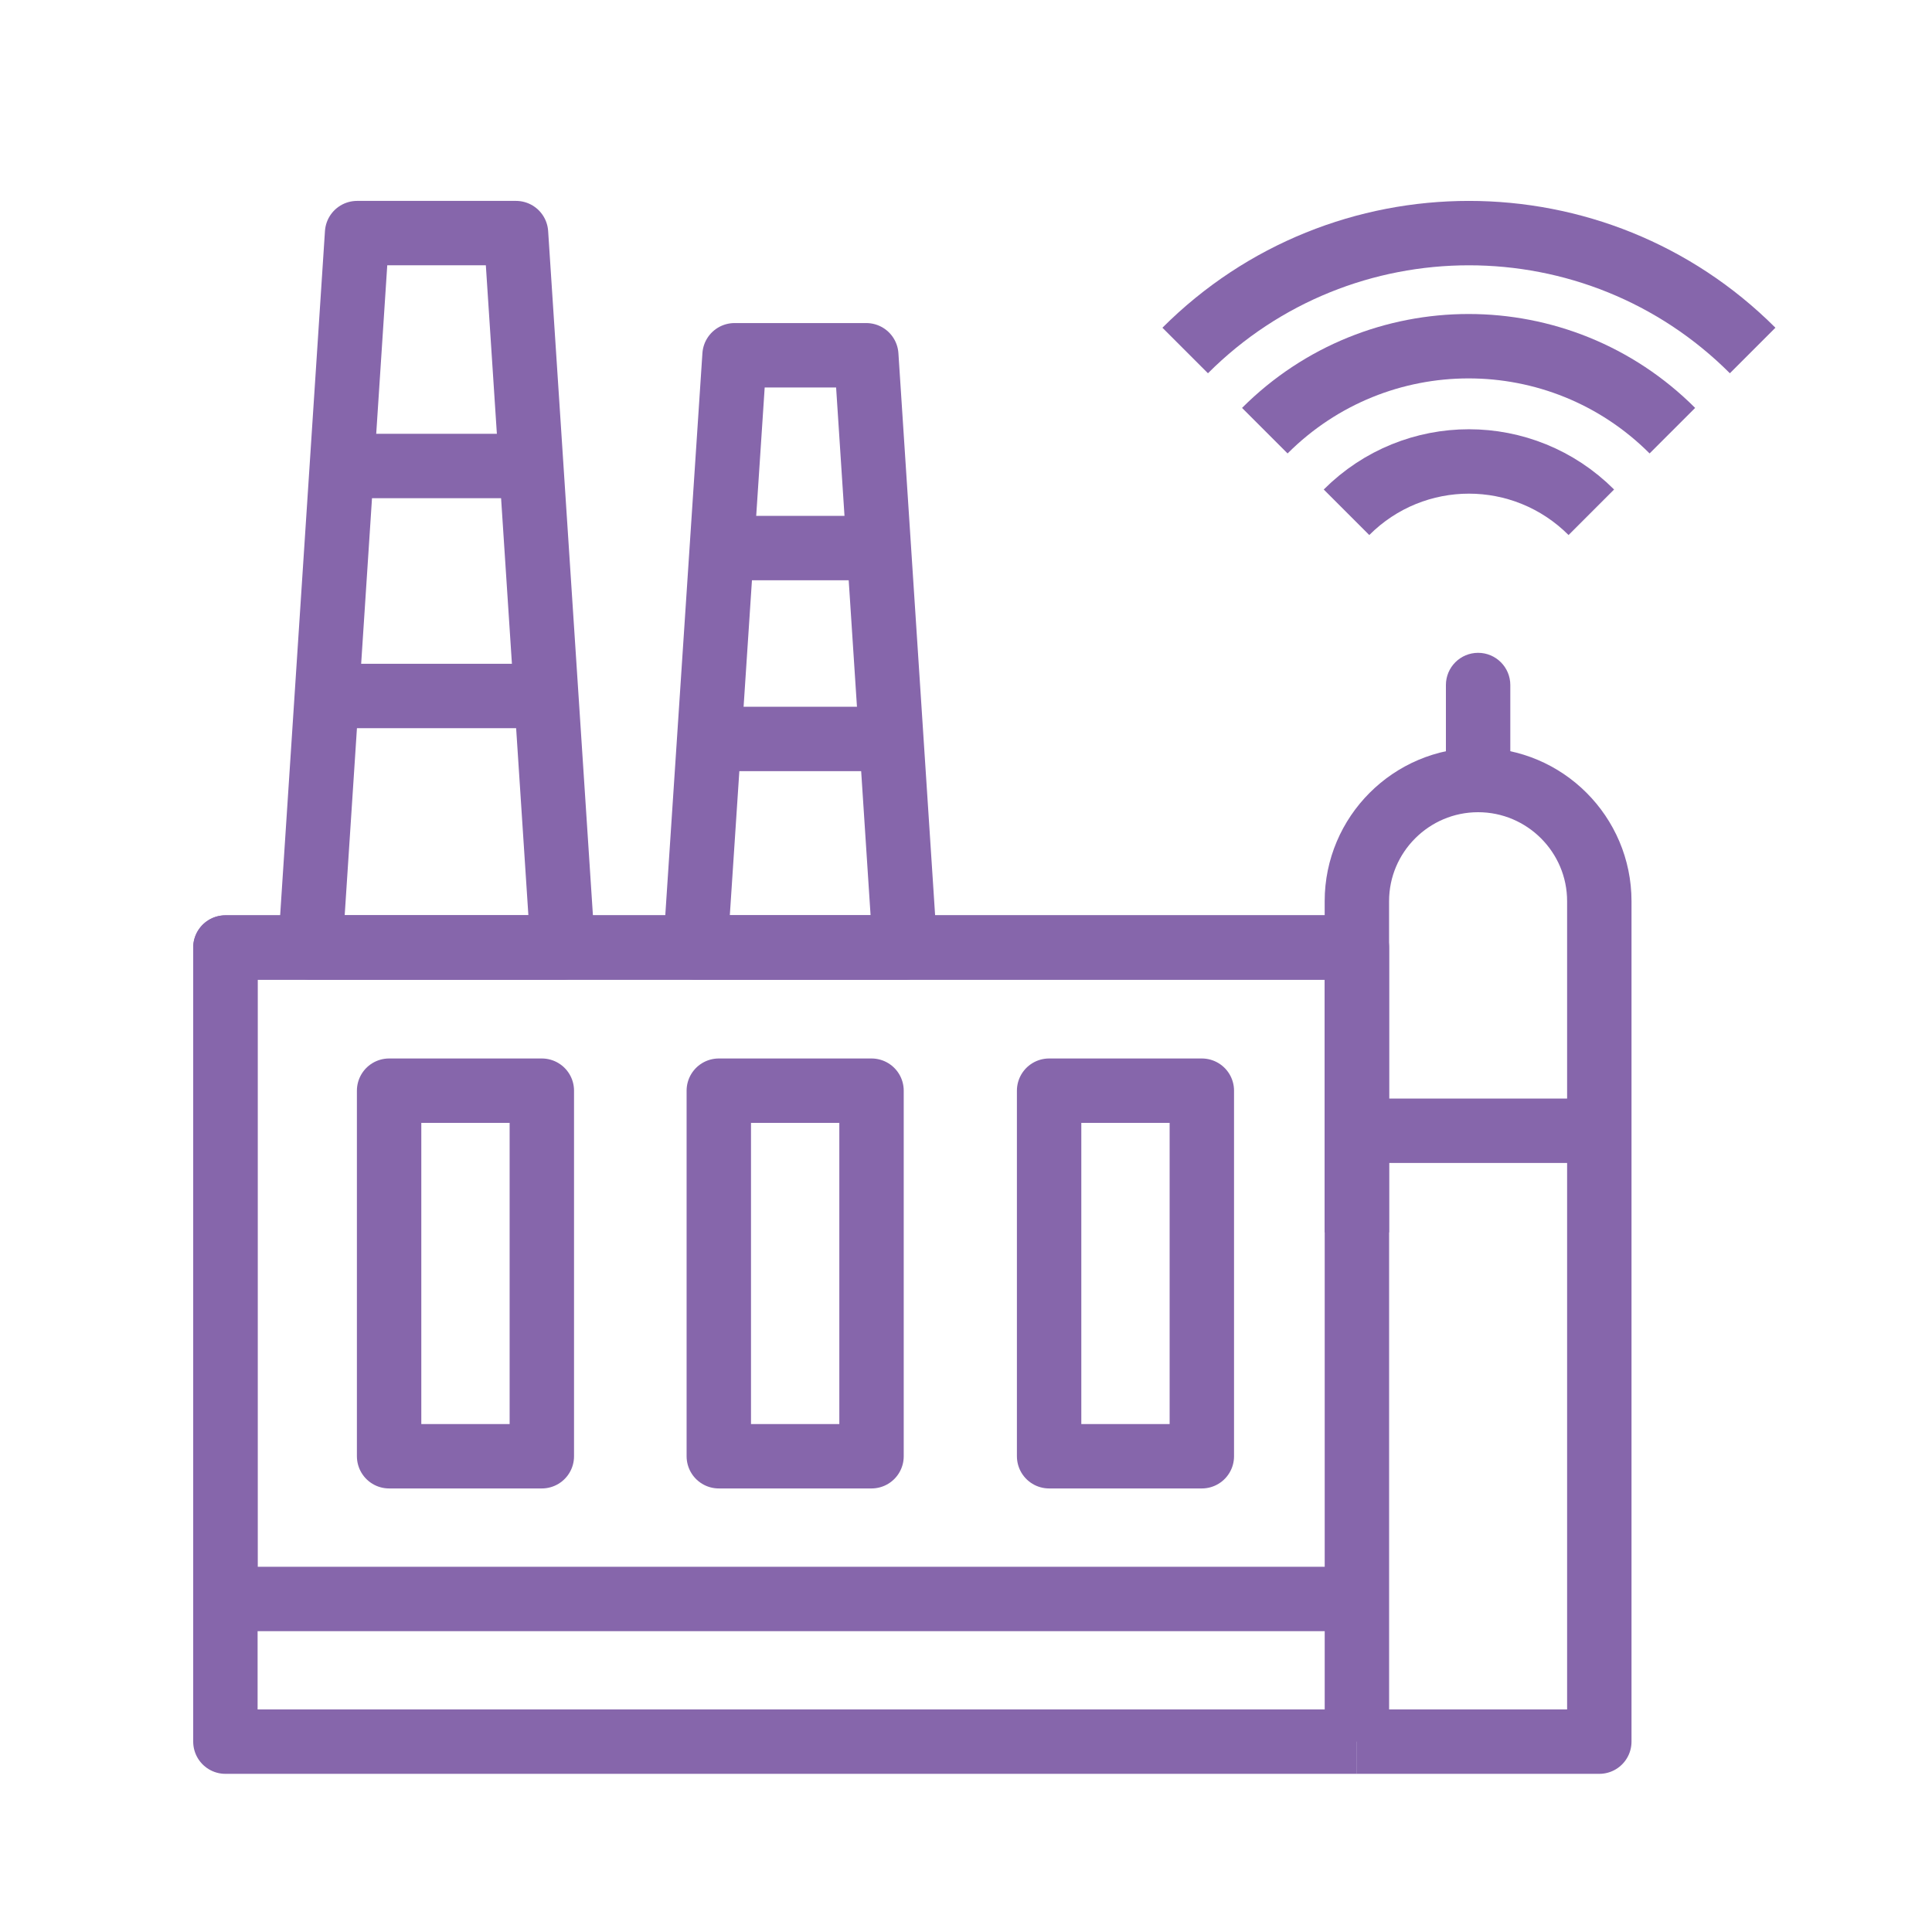 <svg width="60" height="60" viewBox="0 0 60 60" fill="none" xmlns="http://www.w3.org/2000/svg">
<path d="M36.807 10.885C41.669 6.024 49.568 6.024 54.43 10.885" stroke="#8666AB" stroke-width="2" stroke-linejoin="round"/>
<path d="M39.28 13.375C42.778 9.877 48.44 9.877 51.937 13.375" stroke="#8666AB" stroke-width="2" stroke-linejoin="round"/>
<path d="M41.817 15.909C43.921 13.805 47.315 13.805 49.42 15.909" stroke="#8666AB" stroke-width="2" stroke-linejoin="round"/>
<path d="M42.14 54.088H7V29.426H42.14" stroke="#8666AB" stroke-width="2" stroke-linejoin="round"/>
<path d="M16.827 33.872H12.084V45.225H16.827V33.872Z" stroke="#8666AB" stroke-width="2" stroke-linejoin="round"/>
<path d="M27.066 33.872H22.323V45.225H27.066V33.872Z" stroke="#8666AB" stroke-width="2" stroke-linejoin="round"/>
<path d="M37.324 33.872H32.581V45.225H37.324V33.872Z" stroke="#8666AB" stroke-width="2" stroke-linejoin="round"/>
<path d="M26.903 11.033H24.858H22.812L21.597 29.426H24.858H28.104L26.903 11.033Z" stroke="#8666AB" stroke-width="2" stroke-linejoin="round"/>
<path d="M42.139 38.274V27.988C42.139 25.913 43.829 24.224 45.904 24.224C47.979 24.224 49.668 25.913 49.668 27.988V54.088H42.139" stroke="#8666AB" stroke-width="2" stroke-linejoin="round"/>
<path d="M22.531 17.021H27.037" stroke="#8666AB" stroke-width="2" stroke-linejoin="round"/>
<path d="M22.68 22.949H27.186" stroke="#8666AB" stroke-width="2" stroke-linejoin="round"/>
<path d="M16.025 7.239H13.55H11.09L9.637 29.426H13.55H17.477L16.025 7.239Z" stroke="#8666AB" stroke-width="2" stroke-linejoin="round"/>
<path d="M10.748 14.472H16.187" stroke="#8666AB" stroke-width="2" stroke-linejoin="round"/>
<path d="M10.93 21.615H16.369" stroke="#8666AB" stroke-width="2" stroke-linejoin="round"/>
<path d="M42.14 49.657H7V29.426H42.14V54.088" stroke="#8666AB" stroke-width="2" stroke-linejoin="round"/>
<path d="M46.904 21.274C46.904 20.722 46.456 20.274 45.904 20.274C45.352 20.274 44.904 20.722 44.904 21.274H46.904ZM46.904 24.224V21.274H44.904V24.224H46.904Z" fill="#8666AB"/>
<path d="M42.139 35.117H49.668" stroke="#8666AB" stroke-width="2" stroke-linejoin="round"/>
</svg>
